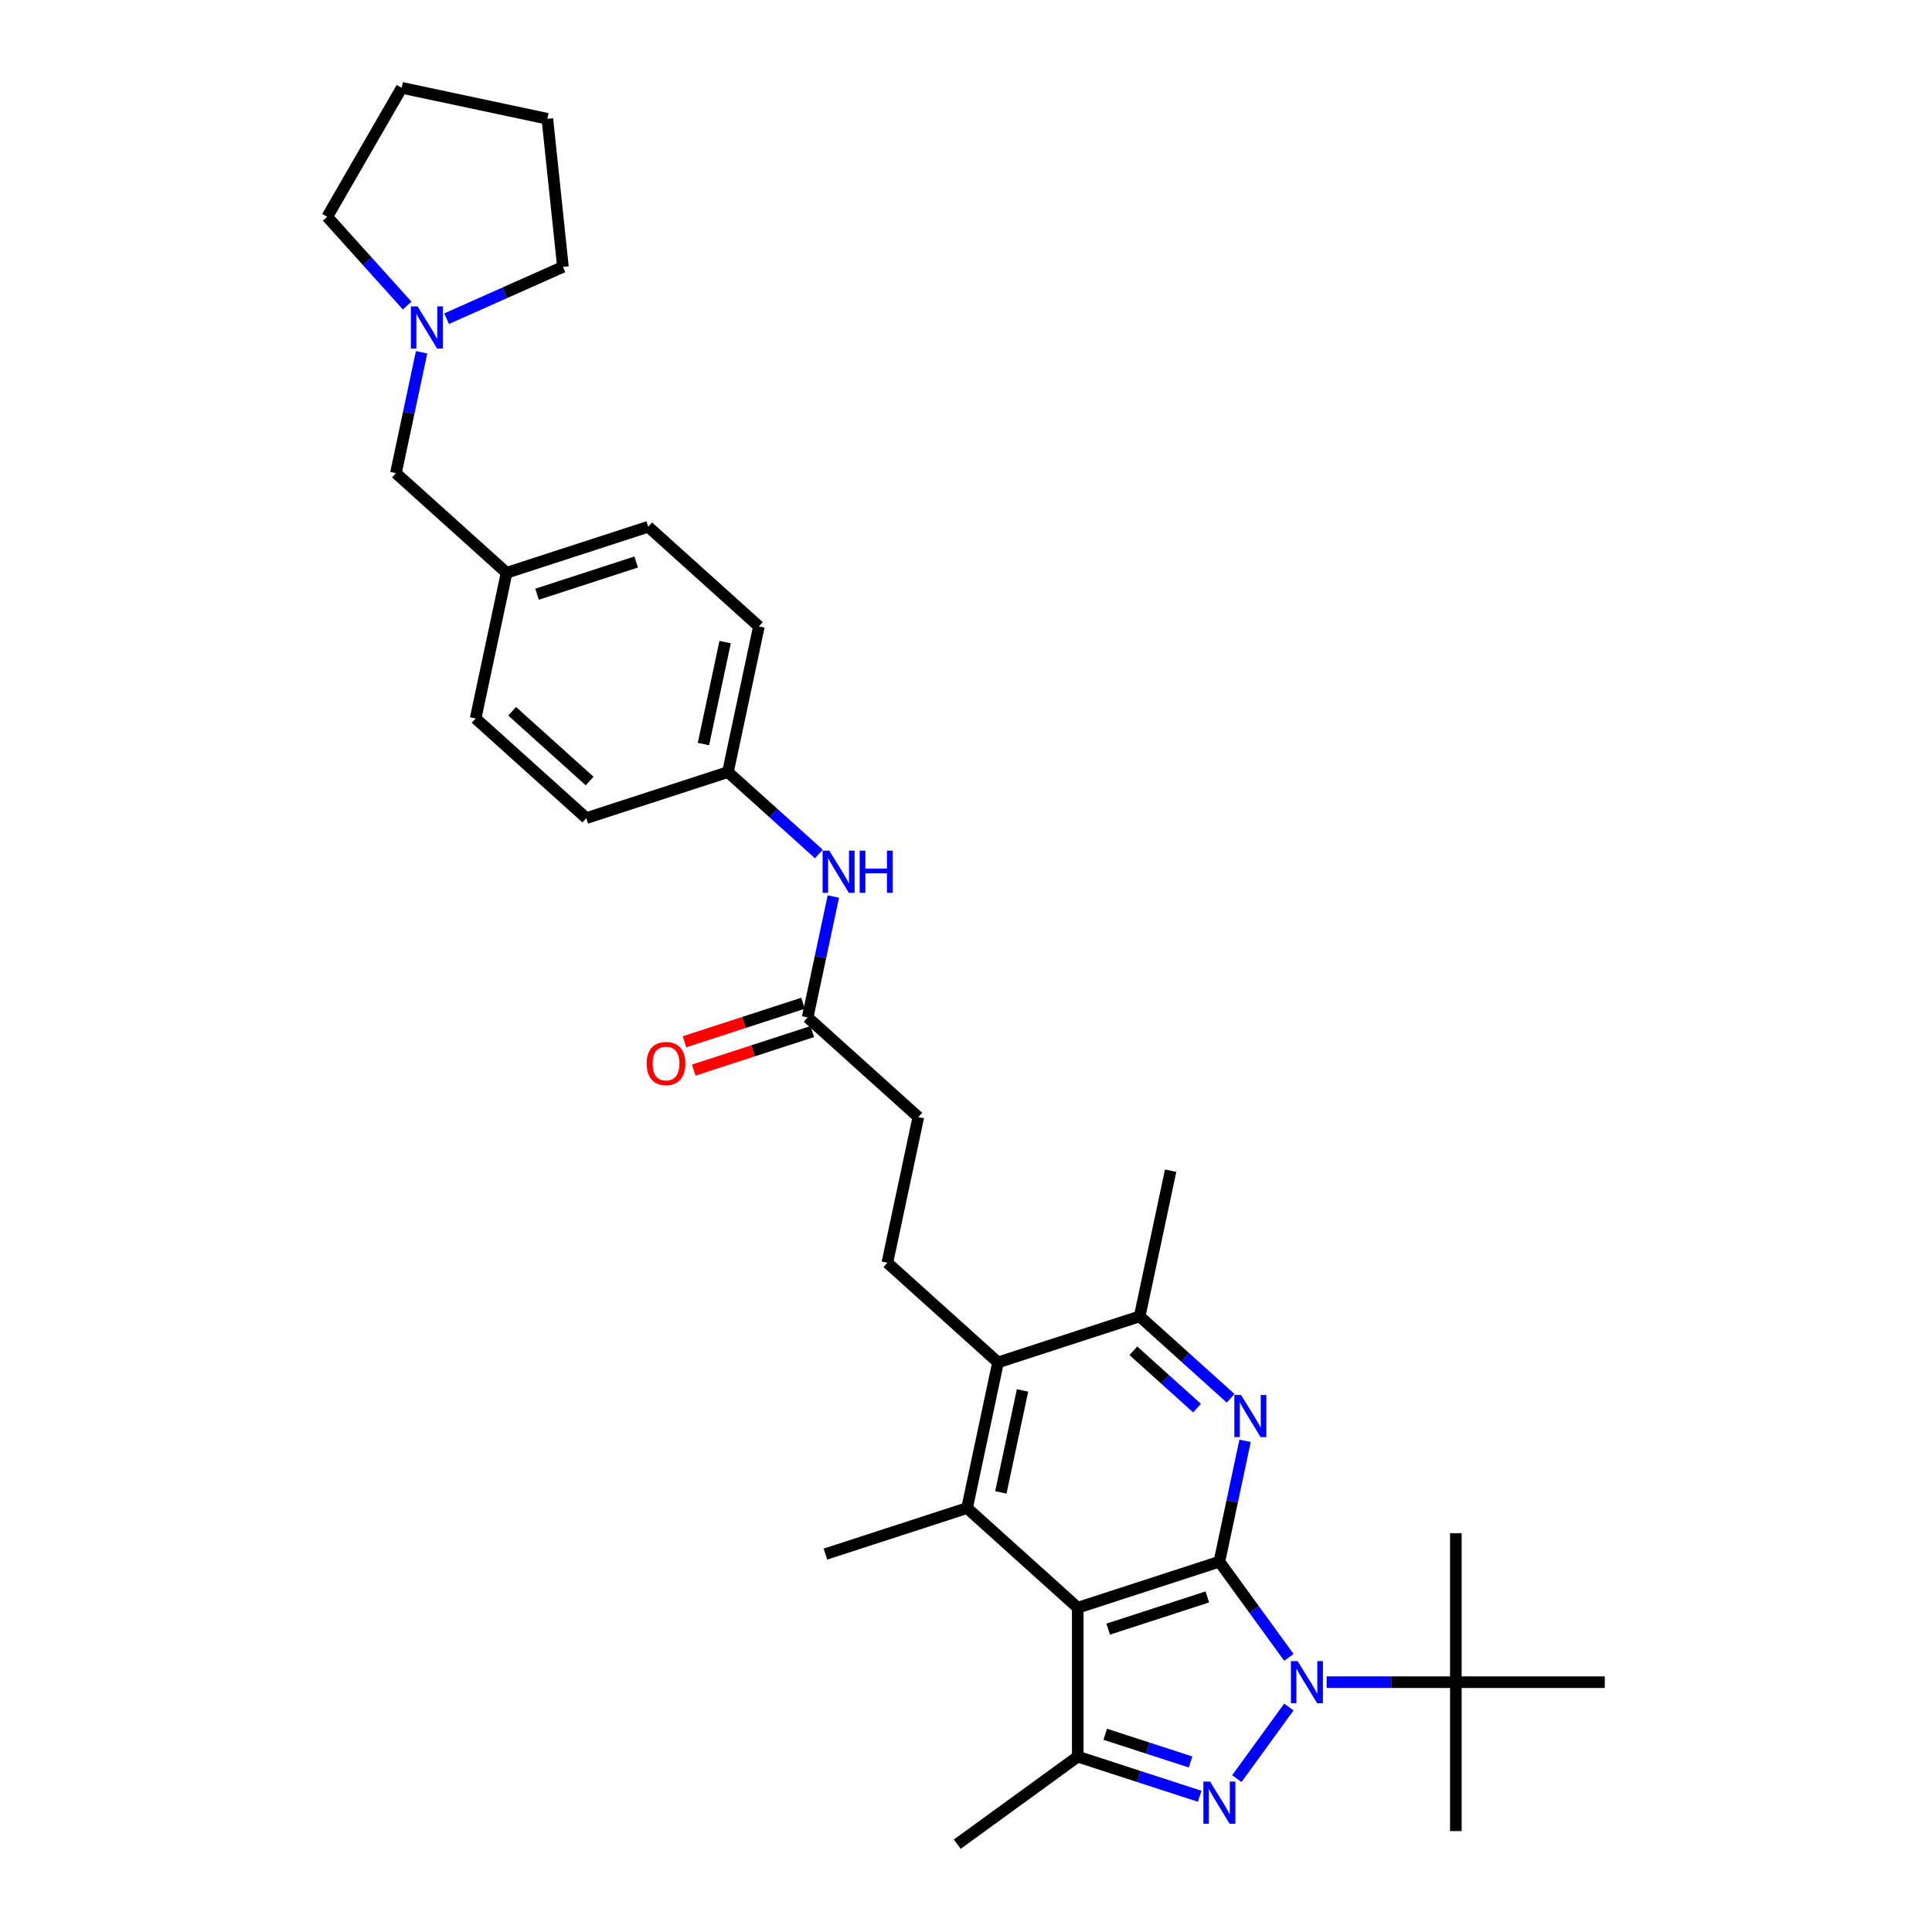 <?xml version='1.0' encoding='iso-8859-1'?>
<svg version='1.1' baseProfile='full'
              xmlns='http://www.w3.org/2000/svg'
                      xmlns:rdkit='http://www.rdkit.org/xml'
                      xmlns:xlink='http://www.w3.org/1999/xlink'
                  xml:space='preserve'
width='1000px' height='1000px' viewBox='0 0 1000 1000'>
<!-- END OF HEADER -->
<rect style='opacity:1.0;fill:#FFFFFF;stroke:none' width='1000' height='1000' x='0' y='0'> </rect>
<path class='bond-0' d='M 631.15,808.332 L 649.139,833.092' style='fill:none;fill-rule:evenodd;stroke:#000000;stroke-width:6px;stroke-linecap:butt;stroke-linejoin:miter;stroke-opacity:1' />
<path class='bond-0' d='M 649.139,833.092 L 667.129,857.852' style='fill:none;fill-rule:evenodd;stroke:#0000FF;stroke-width:6px;stroke-linecap:butt;stroke-linejoin:miter;stroke-opacity:1' />
<path class='bond-1' d='M 631.15,808.332 L 557.839,832.152' style='fill:none;fill-rule:evenodd;stroke:#000000;stroke-width:6px;stroke-linecap:butt;stroke-linejoin:miter;stroke-opacity:1' />
<path class='bond-1' d='M 624.917,826.567 L 573.599,843.241' style='fill:none;fill-rule:evenodd;stroke:#000000;stroke-width:6px;stroke-linecap:butt;stroke-linejoin:miter;stroke-opacity:1' />
<path class='bond-3' d='M 631.15,808.332 L 637.799,777.053' style='fill:none;fill-rule:evenodd;stroke:#000000;stroke-width:6px;stroke-linecap:butt;stroke-linejoin:miter;stroke-opacity:1' />
<path class='bond-3' d='M 637.799,777.053 L 644.447,745.774' style='fill:none;fill-rule:evenodd;stroke:#0000FF;stroke-width:6px;stroke-linecap:butt;stroke-linejoin:miter;stroke-opacity:1' />
<path class='bond-2' d='M 667.129,883.537 L 640.192,920.611' style='fill:none;fill-rule:evenodd;stroke:#0000FF;stroke-width:6px;stroke-linecap:butt;stroke-linejoin:miter;stroke-opacity:1' />
<path class='bond-8' d='M 686.665,870.694 L 720.104,870.694' style='fill:none;fill-rule:evenodd;stroke:#0000FF;stroke-width:6px;stroke-linecap:butt;stroke-linejoin:miter;stroke-opacity:1' />
<path class='bond-8' d='M 720.104,870.694 L 753.543,870.694' style='fill:none;fill-rule:evenodd;stroke:#000000;stroke-width:6px;stroke-linecap:butt;stroke-linejoin:miter;stroke-opacity:1' />
<path class='bond-4' d='M 557.839,832.152 L 557.839,909.236' style='fill:none;fill-rule:evenodd;stroke:#000000;stroke-width:6px;stroke-linecap:butt;stroke-linejoin:miter;stroke-opacity:1' />
<path class='bond-5' d='M 557.839,832.152 L 500.554,780.573' style='fill:none;fill-rule:evenodd;stroke:#000000;stroke-width:6px;stroke-linecap:butt;stroke-linejoin:miter;stroke-opacity:1' />
<path class='bond-32' d='M 620.944,929.741 L 589.391,919.489' style='fill:none;fill-rule:evenodd;stroke:#0000FF;stroke-width:6px;stroke-linecap:butt;stroke-linejoin:miter;stroke-opacity:1' />
<path class='bond-32' d='M 589.391,919.489 L 557.839,909.236' style='fill:none;fill-rule:evenodd;stroke:#000000;stroke-width:6px;stroke-linecap:butt;stroke-linejoin:miter;stroke-opacity:1' />
<path class='bond-32' d='M 616.242,912.003 L 594.155,904.826' style='fill:none;fill-rule:evenodd;stroke:#0000FF;stroke-width:6px;stroke-linecap:butt;stroke-linejoin:miter;stroke-opacity:1' />
<path class='bond-32' d='M 594.155,904.826 L 572.068,897.65' style='fill:none;fill-rule:evenodd;stroke:#000000;stroke-width:6px;stroke-linecap:butt;stroke-linejoin:miter;stroke-opacity:1' />
<path class='bond-7' d='M 636.971,723.742 L 613.431,702.547' style='fill:none;fill-rule:evenodd;stroke:#0000FF;stroke-width:6px;stroke-linecap:butt;stroke-linejoin:miter;stroke-opacity:1' />
<path class='bond-7' d='M 613.431,702.547 L 589.892,681.352' style='fill:none;fill-rule:evenodd;stroke:#000000;stroke-width:6px;stroke-linecap:butt;stroke-linejoin:miter;stroke-opacity:1' />
<path class='bond-7' d='M 619.593,728.841 L 603.116,714.004' style='fill:none;fill-rule:evenodd;stroke:#0000FF;stroke-width:6px;stroke-linecap:butt;stroke-linejoin:miter;stroke-opacity:1' />
<path class='bond-7' d='M 603.116,714.004 L 586.638,699.168' style='fill:none;fill-rule:evenodd;stroke:#000000;stroke-width:6px;stroke-linecap:butt;stroke-linejoin:miter;stroke-opacity:1' />
<path class='bond-19' d='M 557.839,909.236 L 495.476,954.545' style='fill:none;fill-rule:evenodd;stroke:#000000;stroke-width:6px;stroke-linecap:butt;stroke-linejoin:miter;stroke-opacity:1' />
<path class='bond-18' d='M 500.554,780.573 L 427.242,804.393' style='fill:none;fill-rule:evenodd;stroke:#000000;stroke-width:6px;stroke-linecap:butt;stroke-linejoin:miter;stroke-opacity:1' />
<path class='bond-33' d='M 500.554,780.573 L 516.58,705.173' style='fill:none;fill-rule:evenodd;stroke:#000000;stroke-width:6px;stroke-linecap:butt;stroke-linejoin:miter;stroke-opacity:1' />
<path class='bond-33' d='M 518.038,772.468 L 529.256,719.688' style='fill:none;fill-rule:evenodd;stroke:#000000;stroke-width:6px;stroke-linecap:butt;stroke-linejoin:miter;stroke-opacity:1' />
<path class='bond-6' d='M 516.58,705.173 L 589.892,681.352' style='fill:none;fill-rule:evenodd;stroke:#000000;stroke-width:6px;stroke-linecap:butt;stroke-linejoin:miter;stroke-opacity:1' />
<path class='bond-9' d='M 516.58,705.173 L 459.296,653.593' style='fill:none;fill-rule:evenodd;stroke:#000000;stroke-width:6px;stroke-linecap:butt;stroke-linejoin:miter;stroke-opacity:1' />
<path class='bond-24' d='M 589.892,681.352 L 605.919,605.953' style='fill:none;fill-rule:evenodd;stroke:#000000;stroke-width:6px;stroke-linecap:butt;stroke-linejoin:miter;stroke-opacity:1' />
<path class='bond-27' d='M 753.543,870.694 L 753.543,947.779' style='fill:none;fill-rule:evenodd;stroke:#000000;stroke-width:6px;stroke-linecap:butt;stroke-linejoin:miter;stroke-opacity:1' />
<path class='bond-28' d='M 753.543,870.694 L 753.543,793.61' style='fill:none;fill-rule:evenodd;stroke:#000000;stroke-width:6px;stroke-linecap:butt;stroke-linejoin:miter;stroke-opacity:1' />
<path class='bond-29' d='M 753.543,870.694 L 830.628,870.694' style='fill:none;fill-rule:evenodd;stroke:#000000;stroke-width:6px;stroke-linecap:butt;stroke-linejoin:miter;stroke-opacity:1' />
<path class='bond-15' d='M 459.296,653.593 L 475.322,578.193' style='fill:none;fill-rule:evenodd;stroke:#000000;stroke-width:6px;stroke-linecap:butt;stroke-linejoin:miter;stroke-opacity:1' />
<path class='bond-10' d='M 218.222,182.339 L 211.574,213.617' style='fill:none;fill-rule:evenodd;stroke:#0000FF;stroke-width:6px;stroke-linecap:butt;stroke-linejoin:miter;stroke-opacity:1' />
<path class='bond-10' d='M 211.574,213.617 L 204.925,244.896' style='fill:none;fill-rule:evenodd;stroke:#000000;stroke-width:6px;stroke-linecap:butt;stroke-linejoin:miter;stroke-opacity:1' />
<path class='bond-25' d='M 210.746,158.161 L 190.059,135.187' style='fill:none;fill-rule:evenodd;stroke:#0000FF;stroke-width:6px;stroke-linecap:butt;stroke-linejoin:miter;stroke-opacity:1' />
<path class='bond-25' d='M 190.059,135.187 L 169.372,112.212' style='fill:none;fill-rule:evenodd;stroke:#000000;stroke-width:6px;stroke-linecap:butt;stroke-linejoin:miter;stroke-opacity:1' />
<path class='bond-26' d='M 231.158,164.952 L 261.265,151.548' style='fill:none;fill-rule:evenodd;stroke:#0000FF;stroke-width:6px;stroke-linecap:butt;stroke-linejoin:miter;stroke-opacity:1' />
<path class='bond-26' d='M 261.265,151.548 L 291.372,138.143' style='fill:none;fill-rule:evenodd;stroke:#000000;stroke-width:6px;stroke-linecap:butt;stroke-linejoin:miter;stroke-opacity:1' />
<path class='bond-11' d='M 418.038,526.614 L 475.322,578.193' style='fill:none;fill-rule:evenodd;stroke:#000000;stroke-width:6px;stroke-linecap:butt;stroke-linejoin:miter;stroke-opacity:1' />
<path class='bond-12' d='M 418.038,526.614 L 424.686,495.335' style='fill:none;fill-rule:evenodd;stroke:#000000;stroke-width:6px;stroke-linecap:butt;stroke-linejoin:miter;stroke-opacity:1' />
<path class='bond-12' d='M 424.686,495.335 L 431.335,464.056' style='fill:none;fill-rule:evenodd;stroke:#0000FF;stroke-width:6px;stroke-linecap:butt;stroke-linejoin:miter;stroke-opacity:1' />
<path class='bond-13' d='M 415.655,519.283 L 384.974,529.252' style='fill:none;fill-rule:evenodd;stroke:#000000;stroke-width:6px;stroke-linecap:butt;stroke-linejoin:miter;stroke-opacity:1' />
<path class='bond-13' d='M 384.974,529.252 L 354.292,539.221' style='fill:none;fill-rule:evenodd;stroke:#FF0000;stroke-width:6px;stroke-linecap:butt;stroke-linejoin:miter;stroke-opacity:1' />
<path class='bond-13' d='M 420.42,533.945 L 389.738,543.914' style='fill:none;fill-rule:evenodd;stroke:#000000;stroke-width:6px;stroke-linecap:butt;stroke-linejoin:miter;stroke-opacity:1' />
<path class='bond-13' d='M 389.738,543.914 L 359.056,553.883' style='fill:none;fill-rule:evenodd;stroke:#FF0000;stroke-width:6px;stroke-linecap:butt;stroke-linejoin:miter;stroke-opacity:1' />
<path class='bond-16' d='M 423.858,442.025 L 400.319,420.83' style='fill:none;fill-rule:evenodd;stroke:#0000FF;stroke-width:6px;stroke-linecap:butt;stroke-linejoin:miter;stroke-opacity:1' />
<path class='bond-16' d='M 400.319,420.83 L 376.779,399.635' style='fill:none;fill-rule:evenodd;stroke:#000000;stroke-width:6px;stroke-linecap:butt;stroke-linejoin:miter;stroke-opacity:1' />
<path class='bond-14' d='M 204.925,244.896 L 262.21,296.476' style='fill:none;fill-rule:evenodd;stroke:#000000;stroke-width:6px;stroke-linecap:butt;stroke-linejoin:miter;stroke-opacity:1' />
<path class='bond-20' d='M 376.779,399.635 L 392.806,324.235' style='fill:none;fill-rule:evenodd;stroke:#000000;stroke-width:6px;stroke-linecap:butt;stroke-linejoin:miter;stroke-opacity:1' />
<path class='bond-20' d='M 364.103,385.119 L 375.322,332.339' style='fill:none;fill-rule:evenodd;stroke:#000000;stroke-width:6px;stroke-linecap:butt;stroke-linejoin:miter;stroke-opacity:1' />
<path class='bond-21' d='M 376.779,399.635 L 303.468,423.455' style='fill:none;fill-rule:evenodd;stroke:#000000;stroke-width:6px;stroke-linecap:butt;stroke-linejoin:miter;stroke-opacity:1' />
<path class='bond-17' d='M 262.21,296.476 L 246.183,371.876' style='fill:none;fill-rule:evenodd;stroke:#000000;stroke-width:6px;stroke-linecap:butt;stroke-linejoin:miter;stroke-opacity:1' />
<path class='bond-34' d='M 262.21,296.476 L 335.521,272.655' style='fill:none;fill-rule:evenodd;stroke:#000000;stroke-width:6px;stroke-linecap:butt;stroke-linejoin:miter;stroke-opacity:1' />
<path class='bond-34' d='M 277.971,307.565 L 329.289,290.891' style='fill:none;fill-rule:evenodd;stroke:#000000;stroke-width:6px;stroke-linecap:butt;stroke-linejoin:miter;stroke-opacity:1' />
<path class='bond-22' d='M 392.806,324.235 L 335.521,272.655' style='fill:none;fill-rule:evenodd;stroke:#000000;stroke-width:6px;stroke-linecap:butt;stroke-linejoin:miter;stroke-opacity:1' />
<path class='bond-23' d='M 303.468,423.455 L 246.183,371.876' style='fill:none;fill-rule:evenodd;stroke:#000000;stroke-width:6px;stroke-linecap:butt;stroke-linejoin:miter;stroke-opacity:1' />
<path class='bond-23' d='M 305.191,404.261 L 265.092,368.155' style='fill:none;fill-rule:evenodd;stroke:#000000;stroke-width:6px;stroke-linecap:butt;stroke-linejoin:miter;stroke-opacity:1' />
<path class='bond-31' d='M 169.372,112.212 L 207.914,45.455' style='fill:none;fill-rule:evenodd;stroke:#000000;stroke-width:6px;stroke-linecap:butt;stroke-linejoin:miter;stroke-opacity:1' />
<path class='bond-30' d='M 291.372,138.143 L 283.314,61.481' style='fill:none;fill-rule:evenodd;stroke:#000000;stroke-width:6px;stroke-linecap:butt;stroke-linejoin:miter;stroke-opacity:1' />
<path class='bond-35' d='M 283.314,61.481 L 207.914,45.455' style='fill:none;fill-rule:evenodd;stroke:#000000;stroke-width:6px;stroke-linecap:butt;stroke-linejoin:miter;stroke-opacity:1' />
<path  class='atom-1' d='M 671.634 859.779
L 678.787 871.342
Q 679.496 872.483, 680.637 874.548
Q 681.778 876.614, 681.84 876.738
L 681.84 859.779
L 684.738 859.779
L 684.738 881.609
L 681.747 881.609
L 674.069 868.968
Q 673.175 867.488, 672.219 865.792
Q 671.294 864.096, 671.017 863.572
L 671.017 881.609
L 668.18 881.609
L 668.18 859.779
L 671.634 859.779
' fill='#0000FF'/>
<path  class='atom-3' d='M 626.325 922.142
L 633.478 933.704
Q 634.187 934.845, 635.328 936.911
Q 636.469 938.977, 636.531 939.1
L 636.531 922.142
L 639.429 922.142
L 639.429 943.972
L 636.438 943.972
L 628.76 931.33
Q 627.866 929.85, 626.91 928.154
Q 625.985 926.458, 625.708 925.934
L 625.708 943.972
L 622.871 943.972
L 622.871 922.142
L 626.325 922.142
' fill='#0000FF'/>
<path  class='atom-4' d='M 642.351 722.017
L 649.505 733.579
Q 650.214 734.72, 651.355 736.786
Q 652.496 738.852, 652.557 738.975
L 652.557 722.017
L 655.456 722.017
L 655.456 743.847
L 652.465 743.847
L 644.787 731.205
Q 643.893 729.725, 642.937 728.029
Q 642.012 726.333, 641.735 725.809
L 641.735 743.847
L 638.898 743.847
L 638.898 722.017
L 642.351 722.017
' fill='#0000FF'/>
<path  class='atom-11' d='M 216.126 158.581
L 223.28 170.144
Q 223.989 171.285, 225.13 173.351
Q 226.271 175.416, 226.332 175.54
L 226.332 158.581
L 229.231 158.581
L 229.231 180.411
L 226.24 180.411
L 218.562 167.77
Q 217.668 166.29, 216.712 164.594
Q 215.787 162.898, 215.51 162.374
L 215.51 180.411
L 212.673 180.411
L 212.673 158.581
L 216.126 158.581
' fill='#0000FF'/>
<path  class='atom-13' d='M 429.239 440.299
L 436.392 451.862
Q 437.101 453.002, 438.242 455.068
Q 439.383 457.134, 439.445 457.258
L 439.445 440.299
L 442.343 440.299
L 442.343 462.129
L 439.352 462.129
L 431.675 449.487
Q 430.78 448.007, 429.825 446.312
Q 428.9 444.616, 428.622 444.092
L 428.622 462.129
L 425.785 462.129
L 425.785 440.299
L 429.239 440.299
' fill='#0000FF'/>
<path  class='atom-13' d='M 444.964 440.299
L 447.924 440.299
L 447.924 449.58
L 459.086 449.58
L 459.086 440.299
L 462.046 440.299
L 462.046 462.129
L 459.086 462.129
L 459.086 452.047
L 447.924 452.047
L 447.924 462.129
L 444.964 462.129
L 444.964 440.299
' fill='#0000FF'/>
<path  class='atom-14' d='M 334.705 550.496
Q 334.705 545.254, 337.295 542.325
Q 339.885 539.396, 344.726 539.396
Q 349.567 539.396, 352.157 542.325
Q 354.747 545.254, 354.747 550.496
Q 354.747 555.799, 352.126 558.821
Q 349.505 561.812, 344.726 561.812
Q 339.916 561.812, 337.295 558.821
Q 334.705 555.83, 334.705 550.496
M 344.726 559.345
Q 348.056 559.345, 349.844 557.125
Q 351.664 554.874, 351.664 550.496
Q 351.664 546.21, 349.844 544.052
Q 348.056 541.863, 344.726 541.863
Q 341.396 541.863, 339.577 544.021
Q 337.788 546.179, 337.788 550.496
Q 337.788 554.905, 339.577 557.125
Q 341.396 559.345, 344.726 559.345
' fill='#FF0000'/>
</svg>
